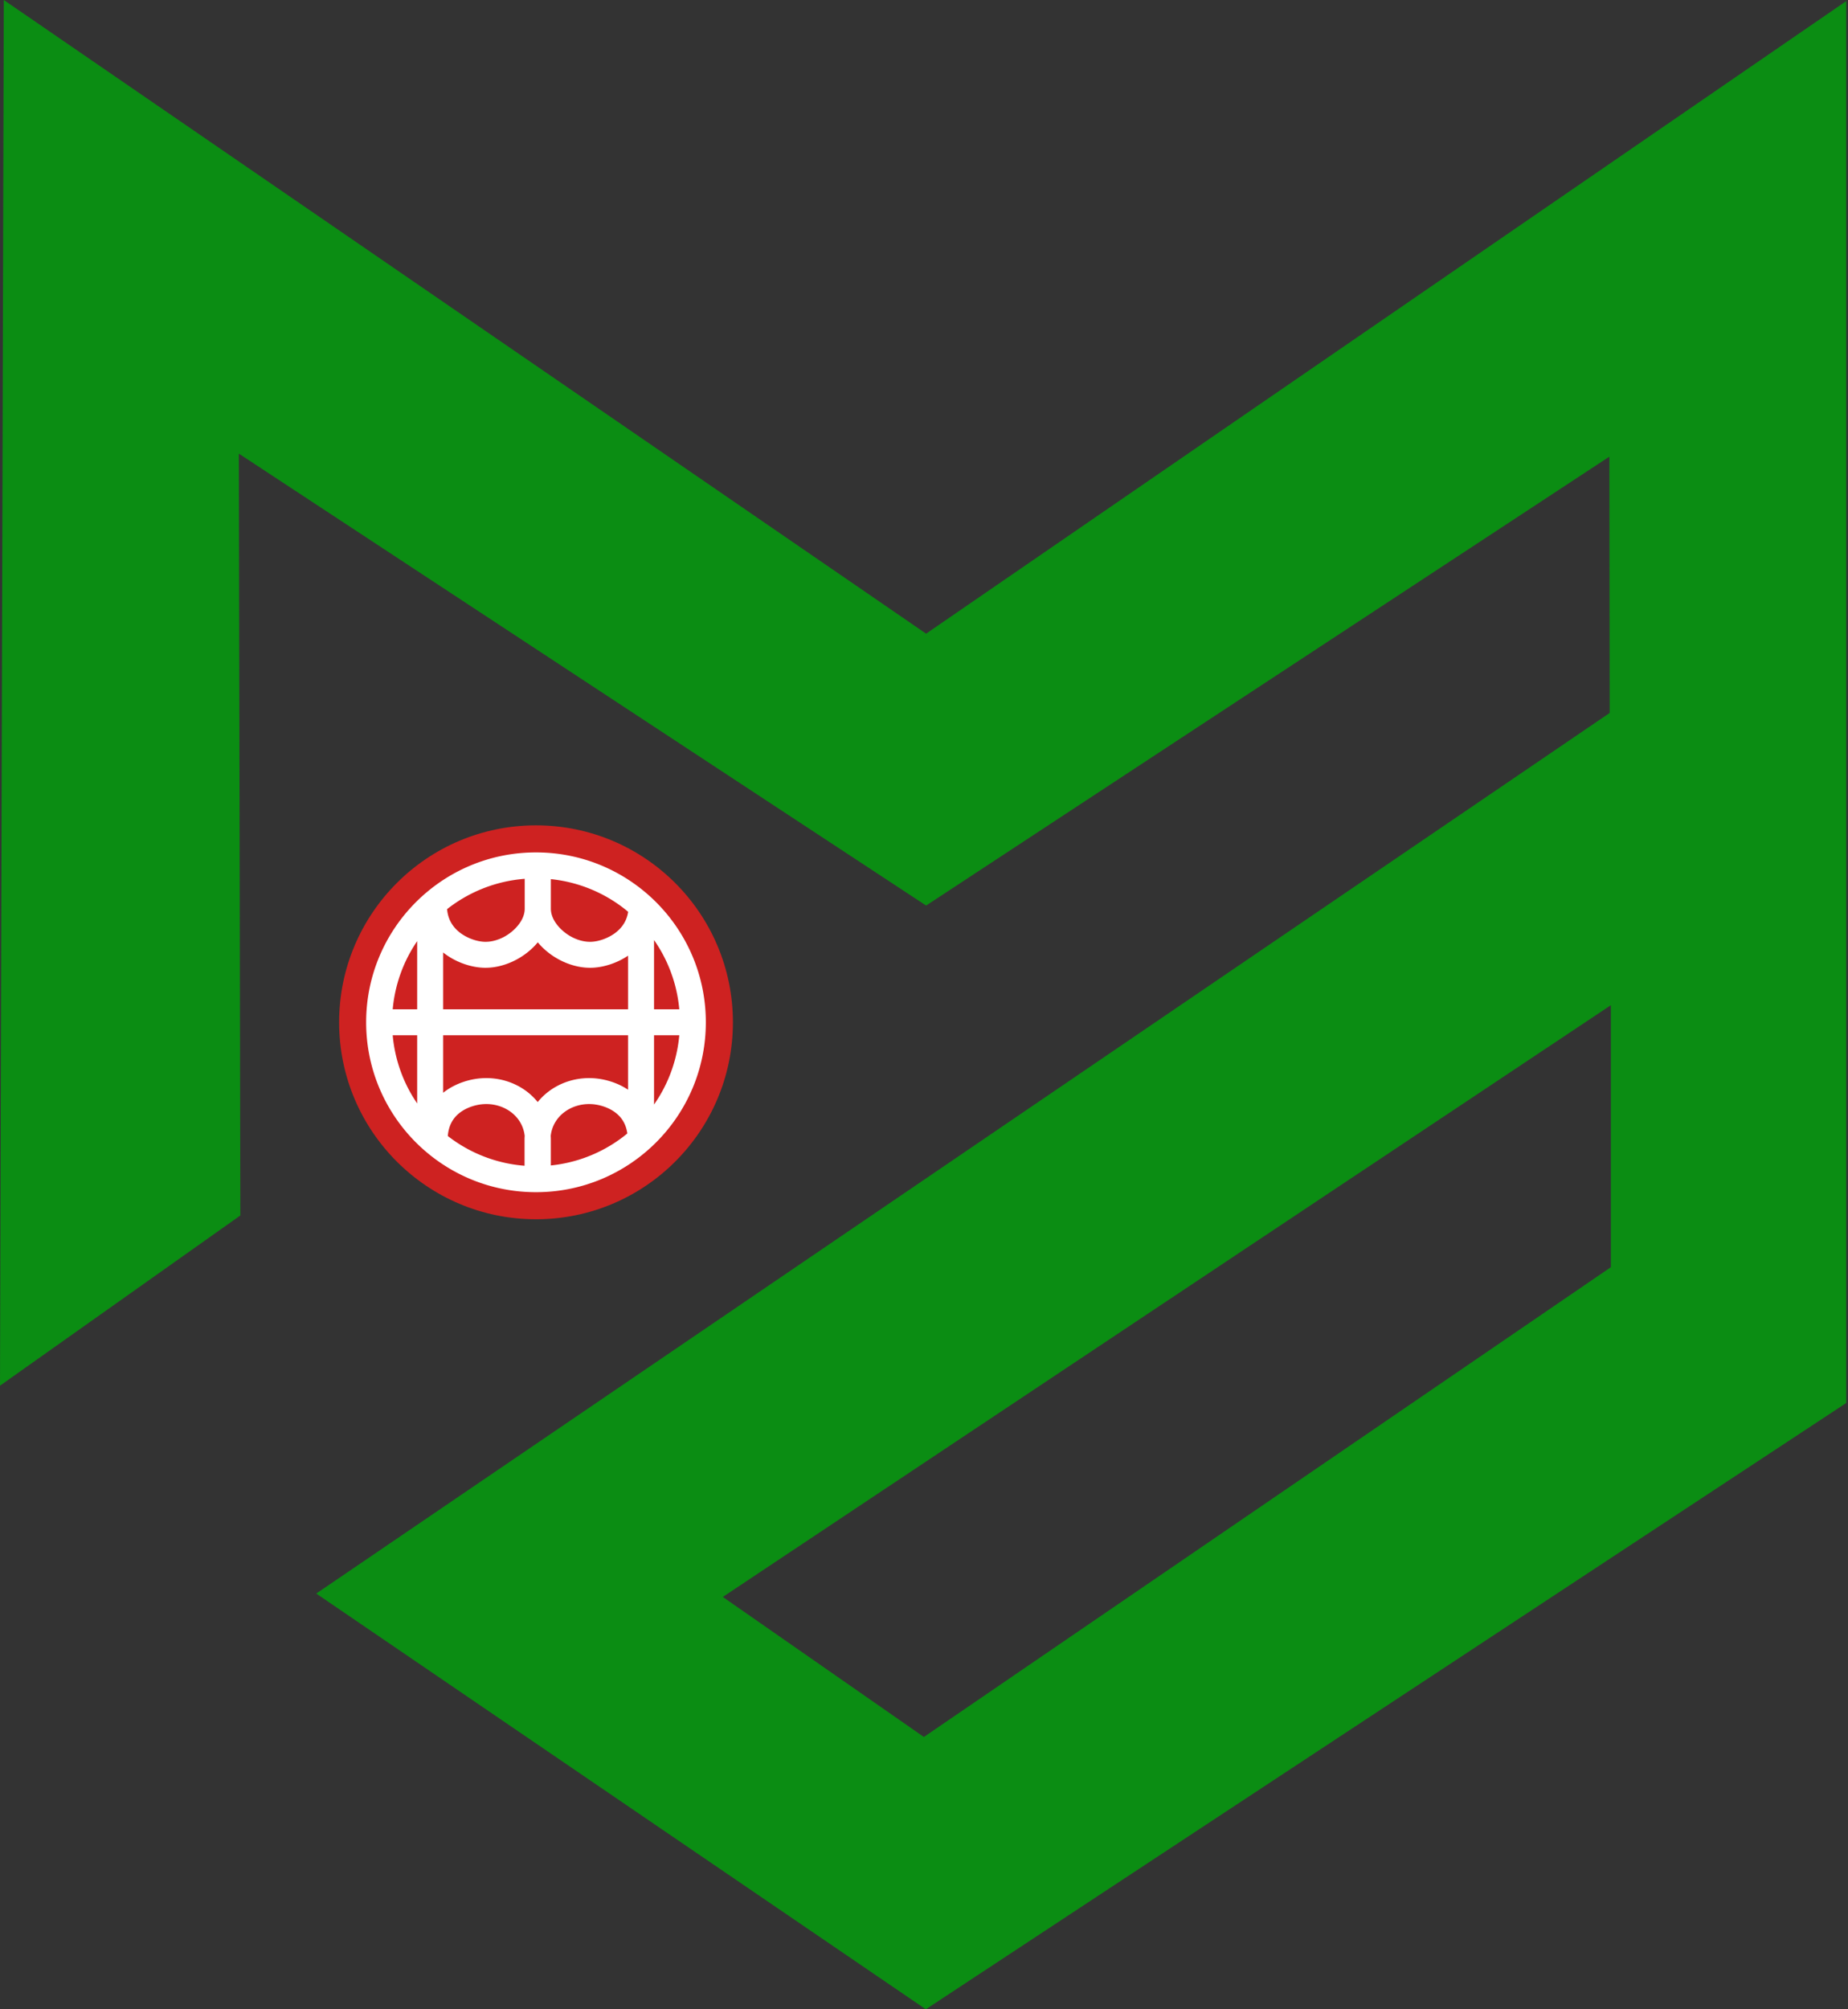 <svg xmlns="http://www.w3.org/2000/svg" width="460" height="500" fill="none"><rect width="100%" height="100%" fill="#333333" stroke="none"/><path fill="#0B8D13" fill-rule="evenodd" d="m.944 0 229.577 157.685L459.558.269v348.86L230.453 500 78.717 396.547 400.68 177.408l-.079-63.775-170.077 111.71-171.07-112.458.376 189.573L0 344.819.944 0Zm400.03 250.138L179.92 397.391l50.05 34.844 171.004-116.906v-65.191Z" clip-rule="evenodd"/><path fill="#CE2221" fill-rule="evenodd" d="M133.42 205.383c27.069 0 49.014 21.945 49.014 49.01 0 27.068-21.945 49.013-49.014 49.013-27.064 0-49.006-21.945-49.006-49.013 0-27.065 21.942-49.01 49.006-49.01Z" clip-rule="evenodd"/><path fill="#fff" fill-rule="evenodd" d="M133.415 212.117c23.351 0 42.279 18.931 42.279 42.275 0 23.347-18.928 42.278-42.279 42.278-23.344 0-42.274-18.931-42.274-42.278 0-23.344 18.93-42.275 42.274-42.275Zm-2.845 77.976v-6.438c0-.335.01-.662.034-.989-.541-4.971-5.126-8.134-10.032-7.917-2.029.09-4.262.796-5.908 1.988-2.04 1.474-3.004 3.51-3.197 5.953a35.629 35.629 0 0 0 19.103 7.403Zm3.273-15.847c3.135-3.9 8.175-6.191 13.563-5.953 3.097.138 6.335 1.147 8.933 2.88v-13.55h-46.033v14.311c.186-.151.379-.296.572-.437 2.673-1.929 6.115-3.059 9.401-3.204 5.388-.238 10.432 2.053 13.564 5.953Zm22.307 7.817c-.297-2.167-1.265-3.979-3.129-5.326-1.646-1.192-3.875-1.898-5.905-1.988-4.909-.217-9.491 2.946-10.032 7.917.024.327.031.654.031.989v6.363a35.63 35.63 0 0 0 19.035-7.955Zm-19.031-63.297v7.362c0 2.956 2.646 5.65 5.078 6.97 1.512.82 3.273 1.336 5.006 1.261 2.029-.093 4.309-.982 5.925-2.191 1.774-1.33 2.853-3.049 3.211-5.137v-.152a35.664 35.664 0 0 0-19.22-8.113Zm19.22 19.045c-2.563 1.729-5.791 2.866-8.847 3.004-4.982.224-10.328-2.336-13.629-6.322-3.297 3.986-8.647 6.546-13.622 6.322-3.331-.148-6.862-1.485-9.518-3.476a11.91 11.91 0 0 1-.417-.324v14.145h46.033v-13.349Zm-45.051-11.576c.206 2.45 1.316 4.437 3.31 5.933 1.616 1.209 3.9 2.098 5.929 2.191 1.733.075 3.49-.441 5.006-1.261 2.432-1.32 5.078-4.014 5.078-6.97v-7.441a35.65 35.65 0 0 0-19.323 7.548Zm51.514 7.69v17.235h6.284a35.628 35.628 0 0 0-6.284-17.235Zm0 23.698v17.236a35.628 35.628 0 0 0 6.284-17.236h-6.284Zm-58.959 16.964v-16.964h-6.091a35.563 35.563 0 0 0 6.091 16.964Zm0-23.427v-16.963a35.586 35.586 0 0 0-6.091 16.963h6.091Z" clip-rule="evenodd"/></svg>